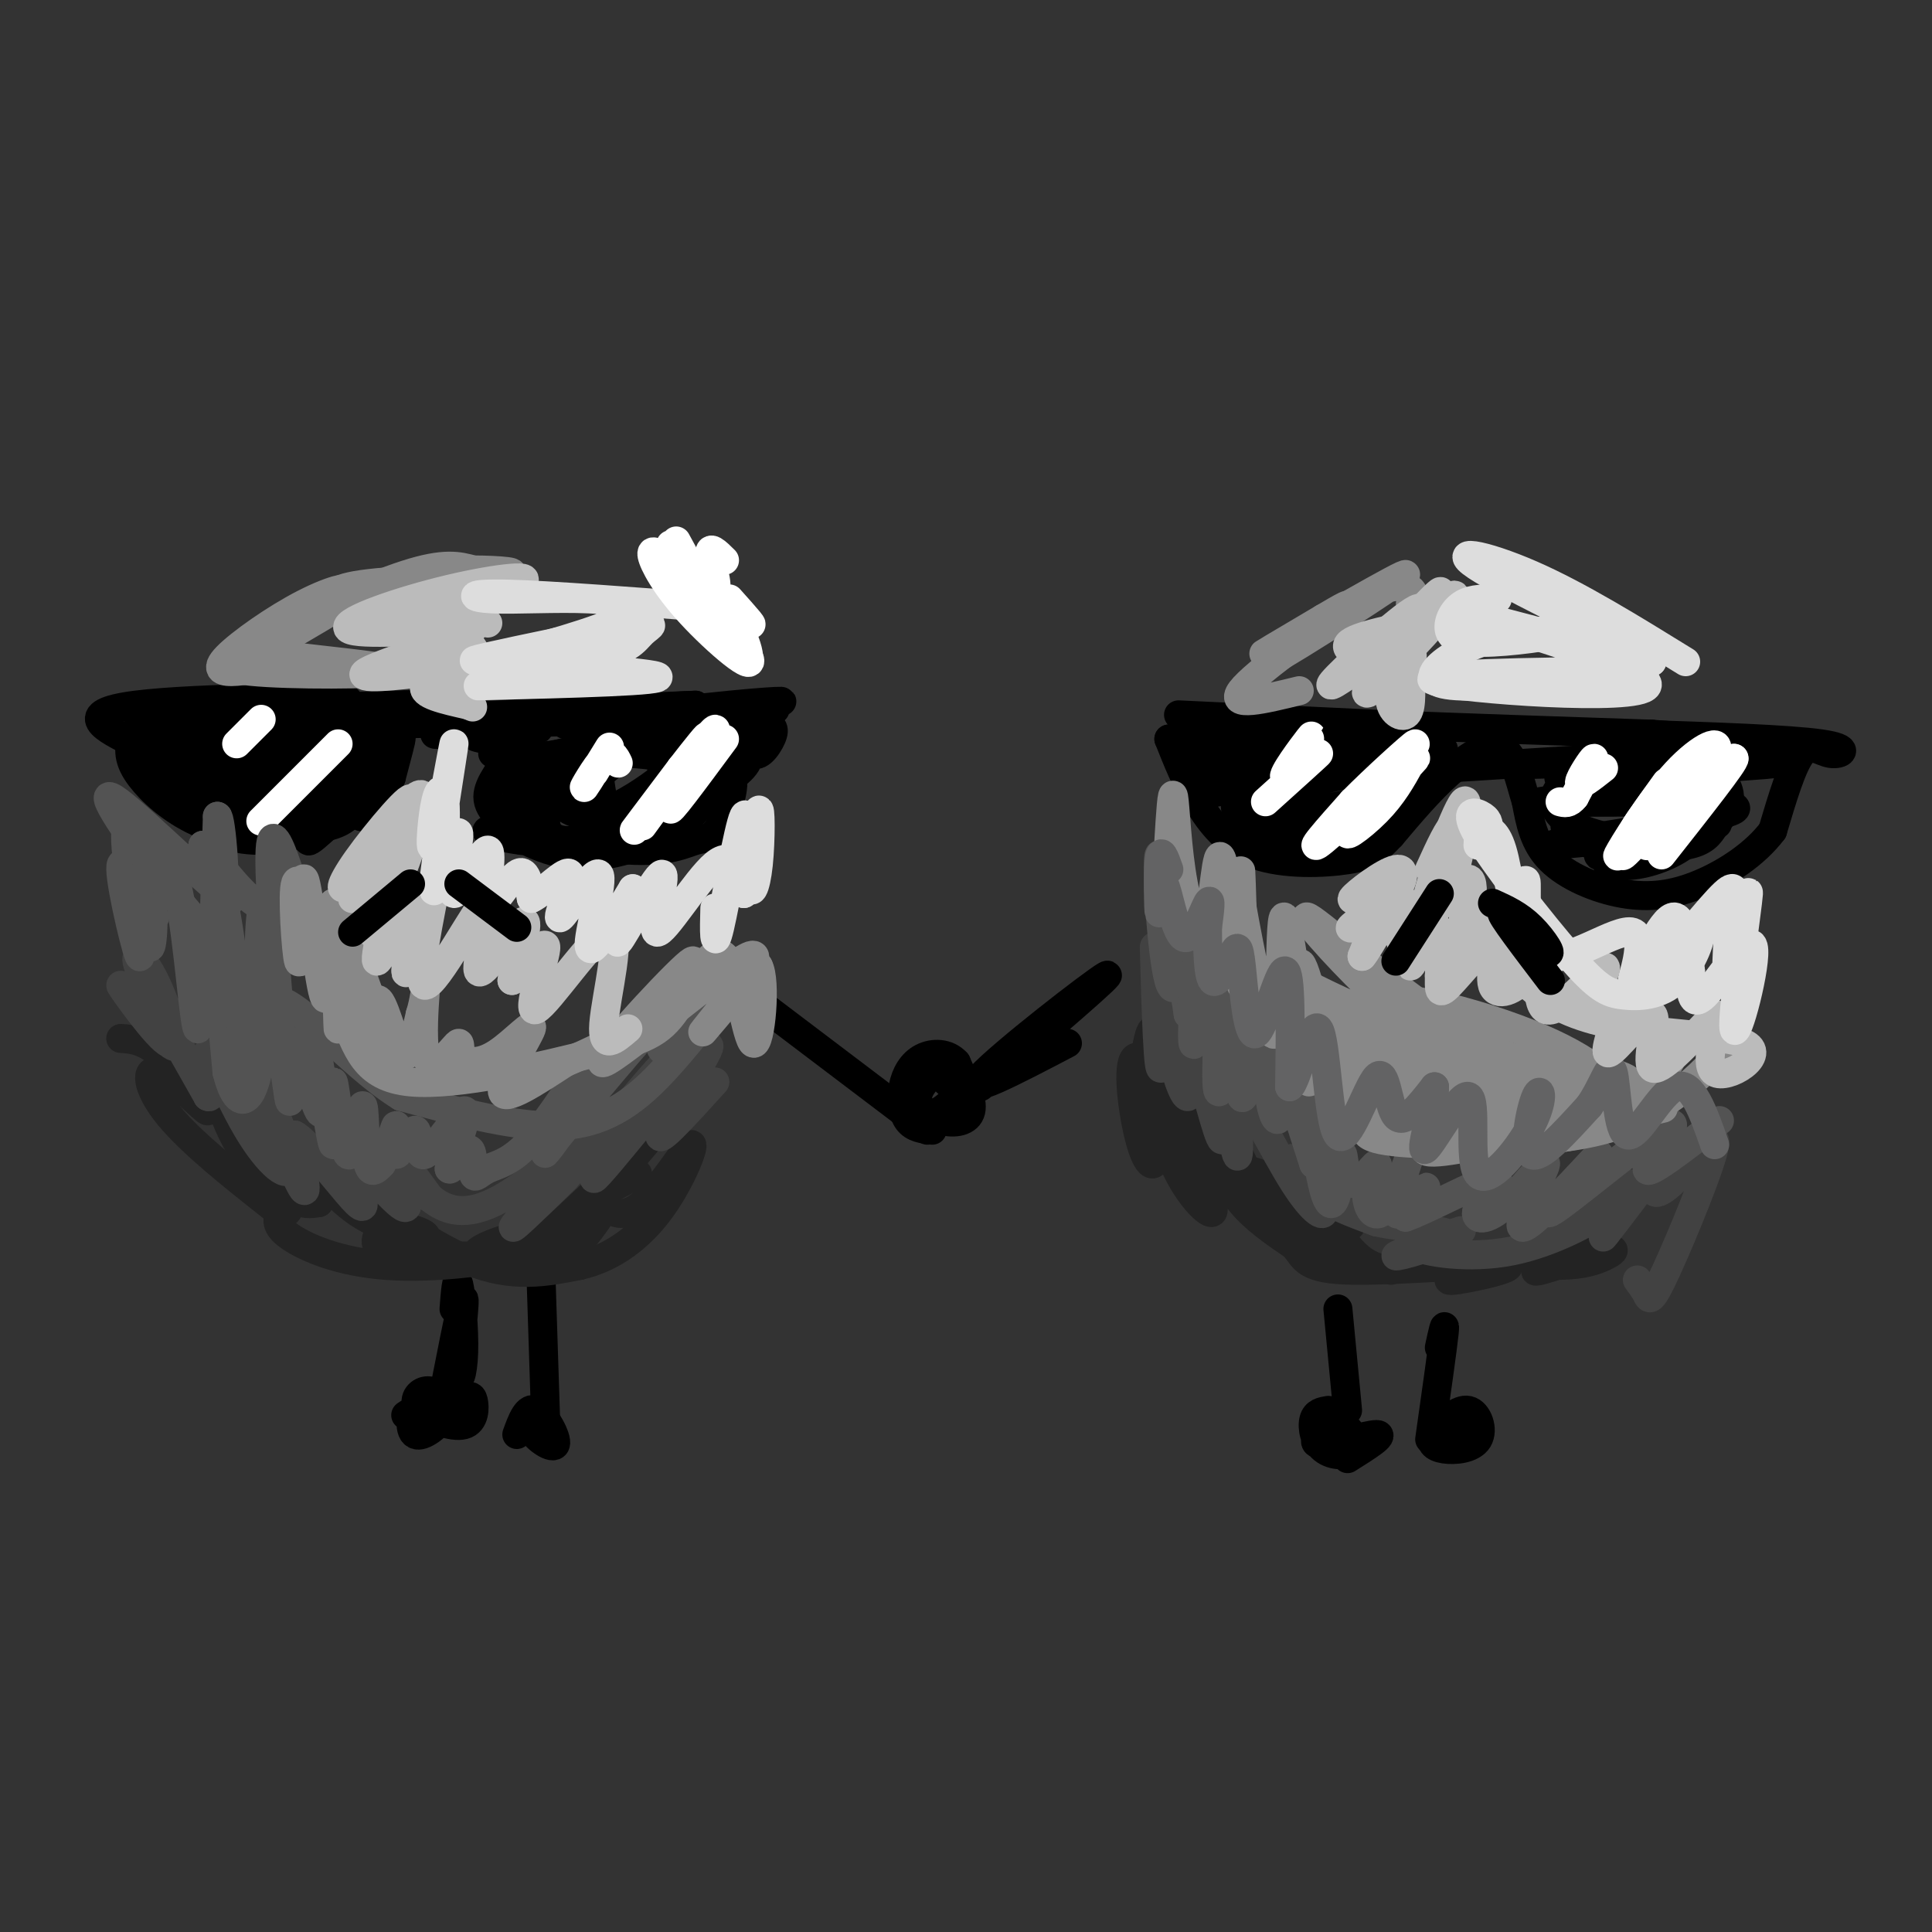 <svg viewBox='0 0 400 400' version='1.1' xmlns='http://www.w3.org/2000/svg' xmlns:xlink='http://www.w3.org/1999/xlink'><rect x="0" y="0" width="400" height="400" fill="#333333" stroke="none"/><g fill='none' stroke='#000000' stroke-width='6' stroke-linecap='round' stroke-linejoin='round'><path d='M244,148c0.000,0.000 42.000,2.000 42,2'/><path d='M286,150c16.333,0.667 36.167,1.333 56,2'/><path d='M342,152c14.000,1.000 21.000,2.500 28,4'/><path d='M339,152c15.690,0.524 31.381,1.048 38,2c6.619,0.952 4.167,2.333 2,2c-2.167,-0.333 -4.048,-2.381 -6,0c-1.952,2.381 -3.976,9.190 -6,16'/><path d='M367,172c-3.579,4.772 -9.526,8.702 -15,11c-5.474,2.298 -10.474,2.965 -16,2c-5.526,-0.965 -11.579,-3.561 -15,-7c-3.421,-3.439 -4.211,-7.719 -5,-12'/><path d='M316,166c-1.393,-4.488 -2.375,-9.708 -5,-11c-2.625,-1.292 -6.893,1.345 -11,5c-4.107,3.655 -8.054,8.327 -12,13'/><path d='M288,173c-2.915,3.070 -4.204,4.246 -9,5c-4.796,0.754 -13.099,1.088 -19,-1c-5.901,-2.088 -9.400,-6.596 -12,-11c-2.600,-4.404 -4.300,-8.702 -6,-13'/><path d='M242,153c15.143,-1.762 56.000,0.333 56,1c0.000,0.667 -40.857,-0.095 -51,0c-10.143,0.095 10.429,1.048 31,2'/><path d='M278,156c11.385,0.017 24.347,-0.941 20,-1c-4.347,-0.059 -26.002,0.783 -39,2c-12.998,1.217 -17.340,2.811 -6,2c11.340,-0.811 38.361,-4.026 37,-3c-1.361,1.026 -31.103,6.293 -40,8c-8.897,1.707 3.052,-0.147 15,-2'/><path d='M265,162c7.209,-1.068 17.732,-2.738 15,-2c-2.732,0.738 -18.718,3.885 -23,6c-4.282,2.115 3.140,3.199 13,2c9.860,-1.199 22.158,-4.682 21,-4c-1.158,0.682 -15.773,5.530 -21,8c-5.227,2.470 -1.065,2.563 4,1c5.065,-1.563 11.032,-4.781 17,-8'/><path d='M291,165c3.905,-2.200 5.168,-3.700 6,-6c0.832,-2.300 1.233,-5.398 -1,-5c-2.233,0.398 -7.101,4.293 -10,8c-2.899,3.707 -3.829,7.225 -4,10c-0.171,2.775 0.418,4.806 3,1c2.582,-3.806 7.157,-13.448 8,-14c0.843,-0.552 -2.045,7.985 -6,12c-3.955,4.015 -8.978,3.507 -14,3'/><path d='M273,174c-5.956,0.200 -13.844,-0.800 -16,-2c-2.156,-1.200 1.422,-2.600 5,-4'/><path d='M300,159c23.889,-1.489 47.778,-2.978 48,-3c0.222,-0.022 -23.222,1.422 -31,2c-7.778,0.578 0.111,0.289 8,0'/><path d='M325,158c14.353,-0.198 46.235,-0.694 43,0c-3.235,0.694 -41.589,2.578 -45,3c-3.411,0.422 28.120,-0.617 32,0c3.880,0.617 -19.891,2.891 -28,4c-8.109,1.109 -0.554,1.055 7,1'/><path d='M334,166c9.107,-0.433 28.374,-2.017 22,-2c-6.374,0.017 -38.389,1.633 -37,2c1.389,0.367 36.182,-0.517 40,1c3.818,1.517 -23.338,5.433 -33,7c-9.662,1.567 -1.831,0.783 6,0'/><path d='M332,174c7.052,-0.779 21.682,-2.727 20,-2c-1.682,0.727 -19.677,4.129 -21,5c-1.323,0.871 14.027,-0.789 16,-1c1.973,-0.211 -9.430,1.026 -13,2c-3.570,0.974 0.693,1.685 5,1c4.307,-0.685 8.659,-2.767 11,-5c2.341,-2.233 2.670,-4.616 3,-7'/><path d='M353,167c-2.626,-2.454 -10.692,-5.087 -17,-6c-6.308,-0.913 -10.858,-0.104 -13,2c-2.142,2.104 -1.876,5.503 3,8c4.876,2.497 14.363,4.091 21,3c6.637,-1.091 10.423,-4.868 11,-8c0.577,-3.132 -2.057,-5.621 -4,-7c-1.943,-1.379 -3.195,-1.649 -7,-2c-3.805,-0.351 -10.163,-0.785 -15,2c-4.837,2.785 -8.152,8.788 -8,12c0.152,3.212 3.772,3.634 9,4c5.228,0.366 12.065,0.676 16,0c3.935,-0.676 4.967,-2.338 6,-4'/><path d='M355,171c1.000,-0.667 0.500,-0.333 0,0'/><path d='M102,156c1.860,-0.298 3.719,-0.596 3,1c-0.719,1.596 -4.018,5.088 -4,8c0.018,2.912 3.351,5.246 6,7c2.649,1.754 4.614,2.930 9,3c4.386,0.070 11.193,-0.965 18,-2'/><path d='M134,173c4.915,-2.150 8.204,-6.525 9,-7c0.796,-0.475 -0.901,2.949 -3,5c-2.099,2.051 -4.600,2.729 -10,3c-5.400,0.271 -13.700,0.136 -22,0'/><path d='M108,174c-5.963,-0.729 -9.871,-2.552 -5,-2c4.871,0.552 18.521,3.479 27,4c8.479,0.521 11.788,-1.366 14,-2c2.212,-0.634 3.326,-0.017 5,-3c1.674,-2.983 3.907,-9.567 2,-11c-1.907,-1.433 -7.953,2.283 -14,6'/><path d='M137,166c-1.500,0.333 1.750,-1.833 5,-4'/><path d='M108,154c-6.012,-0.679 -12.024,-1.357 -9,-2c3.024,-0.643 15.083,-1.250 12,-1c-3.083,0.250 -21.310,1.357 -21,1c0.310,-0.357 19.155,-2.179 38,-4'/><path d='M128,148c7.167,-1.000 6.083,-1.500 5,-2'/><path d='M125,148c19.400,-0.778 38.800,-1.556 35,-1c-3.800,0.556 -30.800,2.444 -35,3c-4.200,0.556 14.400,-0.222 33,-1'/><path d='M158,149c-8.432,2.073 -46.013,7.755 -48,8c-1.987,0.245 31.619,-4.945 38,-6c6.381,-1.055 -14.464,2.027 -24,4c-9.536,1.973 -7.762,2.838 -8,5c-0.238,2.162 -2.487,5.620 0,5c2.487,-0.620 9.711,-5.320 12,-8c2.289,-2.680 -0.355,-3.340 -3,-4'/><path d='M125,153c-2.117,-0.200 -5.908,1.299 -8,4c-2.092,2.701 -2.483,6.602 -1,9c1.483,2.398 4.842,3.291 9,2c4.158,-1.291 9.116,-4.766 12,-7c2.884,-2.234 3.696,-3.226 1,-4c-2.696,-0.774 -8.898,-1.328 -13,-1c-4.102,0.328 -6.104,1.539 -8,4c-1.896,2.461 -3.685,6.170 -4,9c-0.315,2.830 0.844,4.779 4,5c3.156,0.221 8.309,-1.286 12,-3c3.691,-1.714 5.920,-3.633 7,-6c1.080,-2.367 1.011,-5.181 1,-7c-0.011,-1.819 0.035,-2.644 -4,-3c-4.035,-0.356 -12.153,-0.245 -17,1c-4.847,1.245 -6.424,3.622 -8,6'/><path d='M108,162c-1.554,2.781 -1.439,6.733 -1,9c0.439,2.267 1.203,2.847 4,4c2.797,1.153 7.626,2.877 14,2c6.374,-0.877 14.291,-4.356 18,-8c3.709,-3.644 3.208,-7.453 3,-10c-0.208,-2.547 -0.125,-3.834 -4,-5c-3.875,-1.166 -11.710,-2.213 -18,0c-6.290,2.213 -11.035,7.686 -13,11c-1.965,3.314 -1.149,4.470 0,6c1.149,1.530 2.630,3.435 6,4c3.370,0.565 8.629,-0.210 13,-2c4.371,-1.790 7.854,-4.595 9,-9c1.146,-4.405 -0.047,-10.410 -3,-12c-2.953,-1.590 -7.668,1.234 -10,3c-2.332,1.766 -2.282,2.476 -2,5c0.282,2.524 0.795,6.864 2,9c1.205,2.136 3.103,2.068 5,2'/><path d='M131,171c4.742,-1.391 14.097,-5.867 19,-9c4.903,-3.133 5.356,-4.921 5,-7c-0.356,-2.079 -1.519,-4.448 -3,-2c-1.481,2.448 -3.281,9.714 -3,9c0.281,-0.714 2.642,-9.408 4,-11c1.358,-1.592 1.712,3.918 3,5c1.288,1.082 3.511,-2.262 4,-4c0.489,-1.738 -0.755,-1.869 -2,-2'/><path d='M158,150c0.940,-1.232 4.291,-3.314 -6,-3c-10.291,0.314 -34.222,3.022 -35,3c-0.778,-0.022 21.598,-2.775 34,-4c12.402,-1.225 14.829,-0.921 4,0c-10.829,0.921 -34.915,2.461 -59,4'/><path d='M96,150c8.298,0.000 58.542,-2.000 54,-2c-4.542,0.000 -63.869,2.000 -74,2c-10.131,0.000 28.935,-2.000 68,-4'/><path d='M144,146c-2.000,0.000 -41.000,2.000 -80,4'/><path d='M64,150c-20.167,0.881 -30.583,1.083 -20,0c10.583,-1.083 42.167,-3.452 44,-4c1.833,-0.548 -26.083,0.726 -54,2'/><path d='M34,148c2.857,-0.333 37.000,-2.167 38,-3c1.000,-0.833 -31.143,-0.667 -44,1c-12.857,1.667 -6.429,4.833 0,8'/><path d='M28,154c1.256,3.782 4.394,9.237 12,12c7.606,2.763 19.678,2.833 27,2c7.322,-0.833 9.894,-2.571 12,-6c2.106,-3.429 3.744,-8.551 4,-9c0.256,-0.449 -0.872,3.776 -2,8'/><path d='M81,161c-2.463,4.204 -7.619,10.715 -6,7c1.619,-3.715 10.013,-17.654 8,-17c-2.013,0.654 -14.432,15.901 -18,21c-3.568,5.099 1.716,0.049 7,-5'/><path d='M72,167c0.091,0.168 -3.182,3.088 -8,5c-4.818,1.912 -11.181,2.815 -17,1c-5.819,-1.815 -11.092,-6.348 -13,-10c-1.908,-3.652 -0.449,-6.422 4,-7c4.449,-0.578 11.890,1.037 20,0c8.110,-1.037 16.889,-4.725 18,-5c1.111,-0.275 -5.444,2.862 -12,6'/><path d='M64,157c-7.555,3.891 -20.441,10.617 -17,9c3.441,-1.617 23.211,-11.578 25,-11c1.789,0.578 -14.403,11.694 -14,12c0.403,0.306 17.401,-10.198 20,-13c2.599,-2.802 -9.200,2.099 -21,7'/><path d='M57,161c-5.152,-0.814 -7.531,-6.349 -10,-8c-2.469,-1.651 -5.028,0.581 -6,4c-0.972,3.419 -0.358,8.024 1,8c1.358,-0.024 3.459,-4.677 2,-8c-1.459,-3.323 -6.479,-5.316 -9,-5c-2.521,0.316 -2.542,2.940 -2,6c0.542,3.060 1.646,6.555 4,8c2.354,1.445 5.958,0.842 6,-1c0.042,-1.842 -3.479,-4.921 -7,-8'/><path d='M36,157c-2.173,-2.171 -4.104,-3.598 -3,-2c1.104,1.598 5.244,6.222 8,8c2.756,1.778 4.126,0.709 2,-3c-2.126,-3.709 -7.750,-10.060 -9,-10c-1.250,0.060 1.875,6.530 5,13'/><path d='M39,163c2.450,3.296 6.074,5.035 8,5c1.926,-0.035 2.152,-1.844 -1,-7c-3.152,-5.156 -9.682,-13.661 -12,-14c-2.318,-0.339 -0.422,7.486 1,12c1.422,4.514 2.371,5.715 5,6c2.629,0.285 6.939,-0.346 9,-2c2.061,-1.654 1.875,-4.330 1,-6c-0.875,-1.670 -2.437,-2.335 -4,-3'/><path d='M46,154c-2.361,0.680 -6.263,3.880 -9,3c-2.737,-0.880 -4.308,-5.841 -6,-7c-1.692,-1.159 -3.503,1.485 -4,4c-0.497,2.515 0.320,4.901 3,8c2.680,3.099 7.221,6.911 13,9c5.779,2.089 12.794,2.454 18,0c5.206,-2.454 8.603,-7.727 12,-13'/><path d='M73,158c2.202,-4.571 1.708,-9.500 2,-7c0.292,2.500 1.369,12.429 -2,17c-3.369,4.571 -11.185,3.786 -19,3'/><path d='M159,209c0.000,0.000 33.000,25.000 33,25'/><path d='M196,224c-1.413,-1.631 -2.826,-3.263 -4,-4c-1.174,-0.737 -2.110,-0.580 -3,2c-0.890,2.580 -1.735,7.585 0,9c1.735,1.415 6.050,-0.758 8,-3c1.950,-2.242 1.534,-4.552 1,-6c-0.534,-1.448 -1.187,-2.034 -3,-1c-1.813,1.034 -4.785,3.690 -5,6c-0.215,2.310 2.327,4.276 5,5c2.673,0.724 5.478,0.207 6,-2c0.522,-2.207 -1.239,-6.103 -3,-10'/><path d='M198,220c-1.807,-2.032 -4.825,-2.112 -7,-1c-2.175,1.112 -3.509,3.415 -4,6c-0.491,2.585 -0.140,5.453 1,7c1.140,1.547 3.070,1.774 5,2'/><path d='M203,225c14.267,-12.200 28.533,-24.400 26,-23c-2.533,1.400 -21.867,16.400 -26,21c-4.133,4.600 6.933,-1.200 18,-7'/><path d='M277,271c0.000,0.000 2.000,21.000 2,21'/><path d='M275,292c-1.304,0.217 -2.608,0.434 -3,2c-0.392,1.566 0.130,4.482 2,6c1.870,1.518 5.090,1.639 6,0c0.910,-1.639 -0.488,-5.037 -3,-5c-2.512,0.037 -6.138,3.510 -4,4c2.138,0.490 10.039,-2.003 12,-2c1.961,0.003 -2.020,2.501 -6,5'/><path d='M298,279c0.667,-3.083 1.333,-6.167 1,-3c-0.333,3.167 -1.667,12.583 -3,22'/><path d='M304,296c0.260,-1.629 0.519,-3.257 -1,-3c-1.519,0.257 -4.818,2.400 -6,4c-1.182,1.600 -0.248,2.657 2,3c2.248,0.343 5.810,-0.030 7,-2c1.190,-1.970 0.010,-5.538 -2,-6c-2.010,-0.462 -4.849,2.183 -6,4c-1.151,1.817 -0.615,2.805 1,3c1.615,0.195 4.307,-0.402 7,-1'/><path d='M112,264c0.000,0.000 1.000,31.000 1,31'/><path d='M112,291c-1.506,1.536 -3.012,3.071 -2,5c1.012,1.929 4.542,4.250 5,3c0.458,-1.250 -2.155,-6.071 -4,-7c-1.845,-0.929 -2.923,2.036 -4,5'/><path d='M94,271c0.263,-3.458 0.526,-6.915 1,-5c0.474,1.915 1.158,9.204 1,14c-0.158,4.796 -1.158,7.099 -1,3c0.158,-4.099 1.474,-14.600 1,-14c-0.474,0.600 -2.737,12.300 -5,24'/><path d='M93,290c-1.745,-1.168 -3.491,-2.336 -5,-2c-1.509,0.336 -2.782,2.177 -1,4c1.782,1.823 6.619,3.628 9,3c2.381,-0.628 2.308,-3.690 2,-5c-0.308,-1.310 -0.849,-0.868 -3,-1c-2.151,-0.132 -5.911,-0.836 -8,1c-2.089,1.836 -2.509,6.214 -1,7c1.509,0.786 4.945,-2.019 6,-4c1.055,-1.981 -0.270,-3.137 -2,-3c-1.730,0.137 -3.865,1.569 -6,3'/></g>
<g fill='none' stroke='#232323' stroke-width='6' stroke-linecap='round' stroke-linejoin='round'><path d='M45,224c2.350,6.337 4.699,12.674 7,17c2.301,4.326 4.553,6.642 3,3c-1.553,-3.642 -6.913,-13.242 -6,-13c0.913,0.242 8.098,10.324 8,10c-0.098,-0.324 -7.480,-11.056 -10,-13c-2.520,-1.944 -0.178,4.900 3,10c3.178,5.100 7.194,8.457 10,10c2.806,1.543 4.403,1.271 6,1'/><path d='M66,249c0.121,-2.169 -2.576,-8.090 -2,-8c0.576,0.090 4.425,6.193 10,10c5.575,3.807 12.876,5.319 14,5c1.124,-0.319 -3.928,-2.471 -7,-2c-3.072,0.471 -4.163,3.563 -2,5c2.163,1.437 7.582,1.218 13,1'/><path d='M92,260c5.196,0.150 11.685,0.025 15,-1c3.315,-1.025 3.457,-2.951 1,-3c-2.457,-0.049 -7.513,1.778 -9,3c-1.487,1.222 0.594,1.837 3,2c2.406,0.163 5.136,-0.128 11,-5c5.864,-4.872 14.860,-14.327 15,-13c0.140,1.327 -8.578,13.434 -10,16c-1.422,2.566 4.451,-4.410 6,-7c1.549,-2.590 -1.225,-0.795 -4,1'/><path d='M120,253c-1.378,1.252 -2.823,3.882 -10,6c-7.177,2.118 -20.086,3.724 -30,3c-9.914,-0.724 -16.833,-3.778 -20,-6c-3.167,-2.222 -2.584,-3.611 -2,-5'/><path d='M251,227c5.700,12.502 11.400,25.005 11,24c-0.400,-1.005 -6.899,-15.517 -10,-21c-3.101,-5.483 -2.802,-1.936 -2,2c0.802,3.936 2.107,8.263 7,13c4.893,4.737 13.374,9.884 17,12c3.626,2.116 2.397,1.199 3,0c0.603,-1.199 3.038,-2.682 -1,-6c-4.038,-3.318 -14.549,-8.470 -19,-9c-4.451,-0.530 -2.843,3.563 0,7c2.843,3.437 6.922,6.219 11,9'/><path d='M268,258c2.187,2.665 2.153,4.828 12,5c9.847,0.172 29.574,-1.646 32,-1c2.426,0.646 -12.450,3.756 -12,3c0.450,-0.756 16.225,-5.378 32,-10'/><path d='M332,255c0.931,0.536 -12.740,6.876 -14,8c-1.260,1.124 9.892,-2.967 14,-4c4.108,-1.033 1.174,0.990 -2,2c-3.174,1.010 -6.587,1.005 -10,1'/><path d='M247,241c-0.252,-2.950 -0.503,-5.900 -3,-11c-2.497,-5.100 -7.238,-12.350 -9,-11c-1.762,1.350 -0.544,11.300 1,17c1.544,5.700 3.416,7.150 4,1c0.584,-6.150 -0.119,-19.900 -1,-23c-0.881,-3.100 -1.941,4.450 -3,12'/><path d='M236,226c0.354,3.593 2.738,6.575 4,4c1.262,-2.575 1.403,-10.706 1,-10c-0.403,0.706 -1.348,10.250 1,18c2.348,7.750 7.991,13.707 9,13c1.009,-0.707 -2.616,-8.076 2,-8c4.616,0.076 17.474,7.597 23,10c5.526,2.403 3.722,-0.314 2,-2c-1.722,-1.686 -3.361,-2.343 -5,-3'/><path d='M273,248c0.422,1.800 3.978,7.800 7,11c3.022,3.200 5.511,3.600 8,4'/><path d='M25,215c2.503,0.164 5.007,0.327 9,4c3.993,3.673 9.476,10.855 9,11c-0.476,0.145 -6.911,-6.747 -10,-8c-3.089,-1.253 -2.833,3.134 2,9c4.833,5.866 14.243,13.210 19,17c4.757,3.790 4.863,4.026 6,2c1.137,-2.026 3.306,-6.315 10,-4c6.694,2.315 17.913,11.233 27,15c9.087,3.767 16.044,2.384 23,1'/><path d='M120,262c6.906,-1.558 12.671,-5.953 17,-12c4.329,-6.047 7.224,-13.745 6,-13c-1.224,0.745 -6.565,9.932 -11,13c-4.435,3.068 -7.963,0.018 -6,-5c1.963,-5.018 9.418,-12.005 11,-13c1.582,-0.995 -2.709,4.003 -7,9'/><path d='M130,241c-2.244,2.644 -4.356,4.756 -4,5c0.356,0.244 3.178,-1.378 6,-3'/></g>
<g fill='none' stroke='#424242' stroke-width='6' stroke-linecap='round' stroke-linejoin='round'><path d='M242,204c-0.708,10.364 -1.416,20.727 -2,16c-0.584,-4.727 -1.043,-24.545 -1,-24c0.043,0.545 0.589,21.455 1,24c0.411,2.545 0.689,-13.273 1,-17c0.311,-3.727 0.656,4.636 1,13'/><path d='M242,216c1.024,5.183 3.084,11.641 4,11c0.916,-0.641 0.687,-8.382 2,-6c1.313,2.382 4.166,14.886 5,15c0.834,0.114 -0.352,-12.162 0,-12c0.352,0.162 2.244,12.760 3,15c0.756,2.240 0.378,-5.880 0,-14'/><path d='M256,225c2.256,1.879 7.894,13.575 12,20c4.106,6.425 6.678,7.578 6,5c-0.678,-2.578 -4.606,-8.886 -6,-10c-1.394,-1.114 -0.256,2.968 3,6c3.256,3.032 8.628,5.016 14,7'/><path d='M285,253c6.466,1.431 15.630,1.507 15,3c-0.630,1.493 -11.054,4.402 -11,4c0.054,-0.402 10.587,-4.115 13,-5c2.413,-0.885 -3.293,1.057 -9,3'/><path d='M293,258c1.882,1.223 11.087,2.782 20,1c8.913,-1.782 17.535,-6.903 17,-7c-0.535,-0.097 -10.226,4.830 -9,3c1.226,-1.830 13.368,-10.416 16,-10c2.632,0.416 -4.248,9.833 -5,11c-0.752,1.167 4.624,-5.917 10,-13'/><path d='M342,243c1.804,-1.241 1.314,2.156 3,1c1.686,-1.156 5.549,-6.865 5,-7c-0.549,-0.135 -5.508,5.304 -7,8c-1.492,2.696 0.484,2.651 4,-1c3.516,-3.651 8.571,-10.906 8,-7c-0.571,3.906 -6.769,18.975 -10,26c-3.231,7.025 -3.495,6.007 -4,5c-0.505,-1.007 -1.253,-2.004 -2,-3'/><path d='M35,209c1.448,4.772 2.896,9.544 0,7c-2.896,-2.544 -10.135,-12.403 -10,-12c0.135,0.403 7.644,11.067 10,12c2.356,0.933 -0.443,-7.864 -3,-13c-2.557,-5.136 -4.874,-6.610 -3,-2c1.874,4.610 7.937,15.305 14,26'/><path d='M43,227c1.791,1.140 -0.733,-9.009 0,-9c0.733,0.009 4.721,10.176 9,17c4.279,6.824 8.848,10.303 8,5c-0.848,-5.303 -7.113,-19.389 -7,-18c0.113,1.389 6.604,18.254 9,23c2.396,4.746 0.698,-2.627 -1,-10'/><path d='M61,235c2.112,0.965 7.891,8.376 11,12c3.109,3.624 3.549,3.460 3,1c-0.549,-2.460 -2.085,-7.216 0,-6c2.085,1.216 7.792,8.404 9,8c1.208,-0.404 -2.083,-8.401 -2,-10c0.083,-1.599 3.542,3.201 7,8'/><path d='M89,248c3.041,2.418 7.145,4.463 15,0c7.855,-4.463 19.461,-15.432 19,-14c-0.461,1.432 -12.989,15.266 -16,19c-3.011,3.734 3.494,-2.633 10,-9'/><path d='M117,244c7.922,-9.091 22.728,-27.320 22,-25c-0.728,2.320 -16.989,25.189 -16,25c0.989,-0.189 19.228,-23.435 23,-27c3.772,-3.565 -6.922,12.553 -9,17c-2.078,4.447 4.461,-2.776 11,-10'/></g>
<g fill='none' stroke='#FFFFFF' stroke-width='6' stroke-linecap='round' stroke-linejoin='round'><path d='M345,162c-4.167,5.821 -8.333,11.643 -6,9c2.333,-2.643 11.167,-13.750 10,-12c-1.167,1.750 -12.333,16.357 -13,18c-0.667,1.643 9.167,-9.679 19,-21'/><path d='M355,156c1.939,-3.495 -2.712,-1.732 -8,4c-5.288,5.732 -11.213,15.434 -12,17c-0.787,1.566 3.562,-5.003 9,-11c5.438,-5.997 11.964,-11.422 10,-8c-1.964,3.422 -12.418,15.692 -13,17c-0.582,1.308 8.709,-8.346 18,-18'/><path d='M359,157c0.500,0.333 -7.250,10.167 -15,20'/><path d='M332,159c-2.533,2.000 -5.067,4.000 -5,3c0.067,-1.000 2.733,-5.000 3,-5c0.267,0.000 -1.867,4.000 -4,8'/><path d='M326,165c-1.167,1.500 -2.083,1.250 -3,1'/><path d='M292,158c-1.837,3.314 -3.675,6.628 -7,10c-3.325,3.372 -8.139,6.801 -5,3c3.139,-3.801 14.230,-14.831 13,-14c-1.230,0.831 -14.780,13.523 -19,17c-4.220,3.477 0.890,-2.262 6,-8'/><path d='M280,166c4.444,-4.533 12.556,-11.867 13,-12c0.444,-0.133 -6.778,6.933 -14,14'/><path d='M269,156c1.685,-2.381 3.369,-4.762 2,-3c-1.369,1.762 -5.792,7.667 -5,8c0.792,0.333 6.798,-4.905 7,-5c0.202,-0.095 -5.399,4.952 -11,10'/><path d='M150,153c-6.196,8.393 -12.393,16.786 -11,14c1.393,-2.786 10.375,-16.750 9,-16c-1.375,0.750 -13.107,16.214 -16,20c-2.893,3.786 3.054,-4.107 9,-12'/><path d='M141,159c3.089,-4.000 6.311,-8.000 5,-6c-1.311,2.000 -7.156,10.000 -13,18'/><path d='M128,158c-0.649,-1.369 -1.298,-2.738 -3,-1c-1.702,1.738 -4.458,6.583 -4,6c0.458,-0.583 4.131,-6.595 5,-8c0.869,-1.405 -1.065,1.798 -3,5'/><path d='M70,154c0.000,0.000 -16.000,16.000 -16,16'/><path d='M52,151c1.250,-1.250 2.500,-2.500 2,-2c-0.500,0.500 -2.750,2.750 -5,5'/></g>
<g fill='none' stroke='#535353' stroke-width='6' stroke-linecap='round' stroke-linejoin='round'><path d='M247,190c-1.756,9.111 -3.511,18.222 -5,13c-1.489,-5.222 -2.711,-24.778 -2,-26c0.711,-1.222 3.356,15.889 6,33'/><path d='M246,210c1.815,-1.650 3.351,-22.274 3,-21c-0.351,1.274 -2.589,24.444 -2,27c0.589,2.556 4.005,-15.504 5,-15c0.995,0.504 -0.430,19.573 0,24c0.430,4.427 2.715,-5.786 5,-16'/><path d='M257,209c0.553,2.287 -0.565,16.004 0,18c0.565,1.996 2.812,-7.730 4,-9c1.188,-1.270 1.319,5.917 2,10c0.681,4.083 1.914,5.061 2,2c0.086,-3.061 -0.975,-10.160 0,-9c0.975,1.160 3.988,10.580 7,20'/><path d='M272,241c0.719,-0.904 -0.982,-13.163 -1,-13c-0.018,0.163 1.647,12.748 3,18c1.353,5.252 2.393,3.170 3,0c0.607,-3.170 0.781,-7.427 1,-7c0.219,0.427 0.482,5.538 2,6c1.518,0.462 4.291,-3.725 5,-4c0.709,-0.275 -0.645,3.363 -2,7'/><path d='M283,248c0.215,2.425 1.754,4.987 4,2c2.246,-2.987 5.200,-11.522 5,-11c-0.200,0.522 -3.554,10.102 -3,12c0.554,1.898 5.015,-3.886 6,-5c0.985,-1.114 -1.508,2.443 -4,6'/><path d='M291,252c3.673,-1.190 14.855,-7.166 18,-8c3.145,-0.834 -1.749,3.476 -3,6c-1.251,2.524 1.139,3.264 5,0c3.861,-3.264 9.193,-10.533 9,-9c-0.193,1.533 -5.912,11.866 -5,13c0.912,1.134 8.456,-6.933 16,-15'/><path d='M331,239c-1.356,1.663 -12.745,13.322 -10,12c2.745,-1.322 19.624,-15.625 24,-18c4.376,-2.375 -3.750,7.179 -4,9c-0.250,1.821 7.375,-4.089 15,-10'/><path d='M32,190c-3.543,-7.069 -7.086,-14.138 -7,-10c0.086,4.138 3.802,19.482 4,18c0.198,-1.482 -3.122,-19.789 -3,-25c0.122,-5.211 3.687,2.674 5,10c1.313,7.326 0.375,14.093 0,13c-0.375,-1.093 -0.188,-10.047 0,-19'/><path d='M31,177c-0.304,-3.706 -1.065,-3.471 0,-3c1.065,0.471 3.956,1.178 6,11c2.044,9.822 3.243,28.760 4,28c0.757,-0.760 1.074,-21.217 2,-23c0.926,-1.783 2.463,15.109 4,32'/><path d='M47,222c1.609,6.472 3.631,6.652 5,4c1.369,-2.652 2.084,-8.136 3,-11c0.916,-2.864 2.033,-3.107 3,1c0.967,4.107 1.785,12.565 2,12c0.215,-0.565 -0.173,-10.152 1,-10c1.173,0.152 3.907,10.043 5,12c1.093,1.957 0.547,-4.022 0,-10'/><path d='M66,220c0.716,3.392 2.505,16.873 3,17c0.495,0.127 -0.304,-13.098 0,-13c0.304,0.098 1.710,13.521 3,15c1.290,1.479 2.463,-8.986 3,-10c0.537,-1.014 0.439,7.425 1,11c0.561,3.575 1.780,2.288 3,1'/><path d='M79,241c1.210,-2.138 2.734,-7.981 3,-8c0.266,-0.019 -0.727,5.788 0,6c0.727,0.212 3.174,-5.170 4,-5c0.826,0.170 0.030,5.892 2,5c1.970,-0.892 6.706,-8.398 8,-9c1.294,-0.602 -0.853,5.699 -3,12'/><path d='M93,242c0.404,0.637 2.915,-3.771 4,-4c1.085,-0.229 0.744,3.720 1,5c0.256,1.280 1.110,-0.111 3,-1c1.890,-0.889 4.817,-1.278 9,-6c4.183,-4.722 9.624,-13.778 11,-15c1.376,-1.222 -1.312,5.389 -4,12'/><path d='M117,233c-2.494,4.258 -6.728,8.903 -2,3c4.728,-5.903 18.419,-22.354 23,-27c4.581,-4.646 0.051,2.512 -1,6c-1.051,3.488 1.376,3.305 5,0c3.624,-3.305 8.446,-9.731 8,-9c-0.446,0.731 -6.158,8.620 -12,15c-5.842,6.380 -11.812,11.251 -21,12c-9.188,0.749 -21.594,-2.626 -34,-6'/><path d='M83,227c-11.144,-6.891 -22.003,-21.117 -27,-20c-4.997,1.117 -4.133,17.578 -5,13c-0.867,-4.578 -3.464,-30.194 -5,-34c-1.536,-3.806 -2.010,14.198 -2,15c0.010,0.802 0.505,-15.599 1,-32'/><path d='M45,169c0.752,-0.232 2.132,15.186 1,21c-1.132,5.814 -4.778,2.022 -11,-6c-6.222,-8.022 -15.021,-20.275 -12,-19c3.021,1.275 17.863,16.079 23,20c5.137,3.921 0.568,-3.039 -4,-10'/><path d='M42,175c1.467,1.285 7.133,9.496 11,12c3.867,2.504 5.933,-0.700 7,-2c1.067,-1.300 1.133,-0.696 0,-4c-1.133,-3.304 -3.467,-10.515 -4,-6c-0.533,4.515 0.733,20.758 2,37'/><path d='M58,212c-0.214,-1.250 -1.750,-22.875 -3,-25c-1.250,-2.125 -2.214,15.250 0,23c2.214,7.750 7.607,5.875 13,4'/></g>
<g fill='none' stroke='#888888' stroke-width='6' stroke-linecap='round' stroke-linejoin='round'><path d='M65,189c-1.802,-4.549 -3.604,-9.097 -4,-5c-0.396,4.097 0.616,16.841 1,15c0.384,-1.841 0.142,-18.265 1,-17c0.858,1.265 2.817,20.219 4,24c1.183,3.781 1.592,-7.609 2,-19'/><path d='M69,187c0.532,4.360 0.862,24.760 1,26c0.138,1.240 0.084,-16.682 1,-17c0.916,-0.318 2.802,16.966 4,20c1.198,3.034 1.707,-8.183 3,-9c1.293,-0.817 3.369,8.767 5,11c1.631,2.233 2.815,-2.883 4,-8'/><path d='M87,210c0.897,-2.839 1.140,-5.938 1,-4c-0.140,1.938 -0.661,8.913 0,12c0.661,3.087 2.506,2.287 4,1c1.494,-1.287 2.638,-3.059 3,-3c0.362,0.059 -0.058,1.950 1,3c1.058,1.050 3.593,1.261 7,-1c3.407,-2.261 7.687,-6.993 7,-5c-0.687,1.993 -6.339,10.712 -6,13c0.339,2.288 6.670,-1.856 13,-6'/><path d='M117,220c4.956,-2.145 10.847,-4.508 17,-10c6.153,-5.492 12.569,-14.112 8,-10c-4.569,4.112 -20.121,20.958 -17,20c3.121,-0.958 24.917,-19.719 30,-22c5.083,-2.281 -6.548,11.920 -9,15c-2.452,3.080 4.274,-4.960 11,-13'/><path d='M157,200c1.710,2.855 0.485,16.492 -1,16c-1.485,-0.492 -3.231,-15.112 -6,-18c-2.769,-2.888 -6.563,5.957 -10,11c-3.437,5.043 -6.518,6.285 -17,9c-10.482,2.715 -28.366,6.903 -38,6c-9.634,-0.903 -11.017,-6.897 -14,-14c-2.983,-7.103 -7.567,-15.315 -9,-18c-1.433,-2.685 0.283,0.158 2,3'/><path d='M64,195c4.267,7.311 13.933,24.089 16,25c2.067,0.911 -3.467,-14.044 -9,-29'/><path d='M61,131c6.803,-3.988 13.606,-7.977 9,-6c-4.606,1.977 -20.621,9.918 -21,10c-0.379,0.082 14.879,-7.696 20,-11c5.121,-3.304 0.105,-2.133 -6,1c-6.105,3.133 -13.297,8.228 -16,11c-2.703,2.772 -0.915,3.221 2,3c2.915,-0.221 6.958,-1.110 11,-2'/><path d='M60,137c0.149,-0.707 -4.978,-1.475 -9,-1c-4.022,0.475 -6.939,2.192 1,3c7.939,0.808 26.735,0.705 29,0c2.265,-0.705 -12.001,-2.014 -20,-3c-7.999,-0.986 -9.730,-1.650 -4,-5c5.730,-3.350 18.923,-9.386 27,-12c8.077,-2.614 11.039,-1.807 14,-1'/><path d='M98,118c5.196,0.005 11.187,0.517 6,1c-5.187,0.483 -21.550,0.938 -29,2c-7.450,1.062 -5.986,2.732 -5,4c0.986,1.268 1.493,2.134 2,3'/><path d='M292,125c0.554,-1.063 1.108,-2.126 0,-3c-1.108,-0.874 -3.877,-1.560 -12,3c-8.123,4.560 -21.600,14.367 -17,12c4.600,-2.367 27.277,-16.906 28,-18c0.723,-1.094 -20.508,11.259 -27,15c-6.492,3.741 1.754,-1.129 10,-6'/><path d='M274,128c3.560,-2.107 7.458,-4.375 3,-1c-4.458,3.375 -17.274,12.393 -20,16c-2.726,3.607 4.637,1.804 12,0'/><path d='M242,174c0.332,-5.425 0.664,-10.850 1,-9c0.336,1.850 0.675,10.974 2,18c1.325,7.026 3.637,11.955 5,8c1.363,-3.955 1.778,-16.792 3,-13c1.222,3.792 3.252,24.213 4,26c0.748,1.787 0.214,-15.061 0,-21c-0.214,-5.939 -0.107,-0.970 0,4'/><path d='M257,187c1.561,8.869 5.462,29.042 7,27c1.538,-2.042 0.711,-26.300 2,-24c1.289,2.300 4.693,31.158 5,34c0.307,2.842 -2.484,-20.331 -2,-24c0.484,-3.669 4.242,12.165 8,28'/><path d='M277,228c1.512,4.909 1.293,3.180 2,2c0.707,-1.180 2.341,-1.813 1,-8c-1.341,-6.187 -5.659,-17.928 -6,-16c-0.341,1.928 3.293,17.525 6,24c2.707,6.475 4.488,3.829 5,-2c0.512,-5.829 -0.244,-14.841 -1,-15c-0.756,-0.159 -1.511,8.534 -1,14c0.511,5.466 2.289,7.705 4,6c1.711,-1.705 3.356,-7.352 5,-13'/><path d='M292,220c0.070,1.761 -2.255,12.665 -1,14c1.255,1.335 6.090,-6.899 7,-7c0.910,-0.101 -2.107,7.932 0,9c2.107,1.068 9.336,-4.828 8,-5c-1.336,-0.172 -11.239,5.379 -11,7c0.239,1.621 10.619,-0.690 21,-3'/><path d='M316,235c10.101,-2.666 24.854,-7.832 19,-8c-5.854,-0.168 -32.313,4.660 -38,7c-5.687,2.340 9.399,2.190 21,0c11.601,-2.190 19.718,-6.422 24,-10c4.282,-3.578 4.730,-6.502 4,-5c-0.730,1.502 -2.637,7.429 -7,11c-4.363,3.571 -11.181,4.785 -18,6'/><path d='M321,236c-8.990,0.809 -22.466,-0.170 -20,0c2.466,0.170 20.872,1.488 34,-3c13.128,-4.488 20.976,-14.783 22,-16c1.024,-1.217 -4.777,6.643 -11,10c-6.223,3.357 -12.868,2.212 -20,1c-7.132,-1.212 -14.752,-2.489 -25,-7c-10.248,-4.511 -23.124,-12.255 -36,-20'/><path d='M265,201c-0.408,-0.268 16.571,9.062 32,14c15.429,4.938 29.307,5.483 36,7c6.693,1.517 6.200,4.006 -1,3c-7.200,-1.006 -21.109,-5.507 -30,-9c-8.891,-3.493 -12.765,-5.977 -19,-12c-6.235,-6.023 -14.833,-15.583 -12,-14c2.833,1.583 17.095,14.309 29,22c11.905,7.691 21.452,10.345 31,13'/><path d='M331,225c5.214,1.487 2.749,-1.295 -1,-4c-3.749,-2.705 -8.783,-5.334 -16,-8c-7.217,-2.666 -16.619,-5.368 -23,-6c-6.381,-0.632 -9.742,0.805 -9,4c0.742,3.195 5.587,8.148 12,12c6.413,3.852 14.392,6.604 21,8c6.608,1.396 11.843,1.435 17,1c5.157,-0.435 10.234,-1.345 5,-3c-5.234,-1.655 -20.781,-4.054 -31,-4c-10.219,0.054 -15.110,2.561 -19,5c-3.890,2.439 -6.778,4.811 -1,6c5.778,1.189 20.222,1.197 31,0c10.778,-1.197 17.889,-3.598 25,-6'/><path d='M342,230c4.167,-1.000 2.083,-0.500 0,0'/></g>
<g fill='none' stroke='#636364' stroke-width='6' stroke-linecap='round' stroke-linejoin='round'><path d='M242,180c-0.837,-2.379 -1.674,-4.759 -2,-2c-0.326,2.759 -0.143,10.656 0,11c0.143,0.344 0.244,-6.867 1,-6c0.756,0.867 2.165,9.810 4,11c1.835,1.190 4.096,-5.374 5,-7c0.904,-1.626 0.452,1.687 0,5'/><path d='M250,192c0.010,3.520 0.034,9.819 1,11c0.966,1.181 2.872,-2.755 4,-5c1.128,-2.245 1.478,-2.798 2,2c0.522,4.798 1.218,14.945 3,14c1.782,-0.945 4.652,-12.984 6,-13c1.348,-0.016 1.174,11.992 1,24'/><path d='M267,225c1.391,-0.574 4.367,-14.010 6,-12c1.633,2.010 1.922,19.467 4,22c2.078,2.533 5.944,-9.856 8,-12c2.056,-2.144 2.302,5.959 4,8c1.698,2.041 4.849,-1.979 8,-6'/><path d='M297,225c0.225,2.976 -3.212,13.417 -2,13c1.212,-0.417 7.072,-11.692 9,-11c1.928,0.692 -0.077,13.351 2,16c2.077,2.649 8.237,-4.713 11,-10c2.763,-5.287 2.128,-8.500 1,-6c-1.128,2.500 -2.751,10.714 -1,12c1.751,1.286 6.875,-4.357 12,-10'/><path d='M329,229c2.941,-4.118 4.293,-9.413 5,-7c0.707,2.413 0.767,12.534 3,13c2.233,0.466 6.638,-8.724 10,-10c3.362,-1.276 5.681,5.362 8,12'/></g>
<g fill='none' stroke='#BBBBBB' stroke-width='6' stroke-linecap='round' stroke-linejoin='round'><path d='M282,190c-1.636,1.289 -3.272,2.578 -2,2c1.272,-0.578 5.451,-3.022 8,-6c2.549,-2.978 3.467,-6.489 1,-6c-2.467,0.489 -8.318,4.978 -9,6c-0.682,1.022 3.805,-1.422 5,0c1.195,1.422 -0.903,6.711 -3,12'/><path d='M282,198c1.427,-1.523 6.495,-11.332 8,-12c1.505,-0.668 -0.553,7.804 0,9c0.553,1.196 3.715,-4.886 4,-4c0.285,0.886 -2.308,8.738 -2,9c0.308,0.262 3.517,-7.068 5,-8c1.483,-0.932 1.242,4.534 1,10'/><path d='M298,202c0.035,2.690 -0.377,4.413 2,2c2.377,-2.413 7.544,-8.964 9,-9c1.456,-0.036 -0.799,6.441 0,9c0.799,2.559 4.650,1.200 7,-2c2.350,-3.200 3.197,-8.239 3,-6c-0.197,2.239 -1.438,11.757 1,13c2.438,1.243 8.554,-5.788 11,-8c2.446,-2.212 1.223,0.394 0,3'/><path d='M331,204c-0.605,2.157 -2.116,6.049 -1,6c1.116,-0.049 4.860,-4.041 5,-2c0.140,2.041 -3.323,10.114 -2,10c1.323,-0.114 7.433,-8.415 9,-8c1.567,0.415 -1.409,9.547 0,11c1.409,1.453 7.205,-4.774 13,-11'/><path d='M355,210c1.126,1.363 -2.560,10.271 0,12c2.560,1.729 11.367,-3.722 6,-6c-5.367,-2.278 -24.906,-1.382 -37,-7c-12.094,-5.618 -16.741,-17.748 -19,-21c-2.259,-3.252 -2.129,2.374 -2,8'/><path d='M303,196c0.602,-2.804 3.106,-13.815 1,-14c-2.106,-0.185 -8.822,10.456 -9,7c-0.178,-3.456 6.183,-21.007 8,-23c1.817,-1.993 -0.909,11.574 -2,15c-1.091,3.426 -0.545,-3.287 0,-10'/><path d='M301,171c-0.833,-0.167 -2.917,4.417 -5,9'/><path d='M292,129c-3.411,3.563 -6.823,7.126 -4,4c2.823,-3.126 11.880,-12.941 10,-10c-1.880,2.941 -14.699,18.638 -14,19c0.699,0.362 14.914,-14.611 17,-18c2.086,-3.389 -7.957,4.805 -18,13'/><path d='M283,137c-5.399,3.853 -9.896,6.987 -6,3c3.896,-3.987 16.186,-15.093 17,-14c0.814,1.093 -9.848,14.387 -11,17c-1.152,2.613 7.207,-5.454 9,-7c1.793,-1.546 -2.979,3.430 -4,7c-1.021,3.570 1.708,5.734 3,5c1.292,-0.734 1.146,-4.367 1,-8'/><path d='M292,140c-3.400,-2.356 -12.400,-4.244 -13,-6c-0.600,-1.756 7.200,-3.378 15,-5'/><path d='M101,129c-3.281,-1.449 -6.562,-2.898 -13,-2c-6.438,0.898 -16.035,4.144 -11,3c5.035,-1.144 24.700,-6.678 30,-9c5.300,-2.322 -3.765,-1.433 -14,1c-10.235,2.433 -21.638,6.409 -21,8c0.638,1.591 13.319,0.795 26,0'/><path d='M98,130c-1.601,2.006 -18.603,7.021 -22,9c-3.397,1.979 6.810,0.924 13,0c6.190,-0.924 8.361,-1.716 9,-3c0.639,-1.284 -0.254,-3.061 -2,-2c-1.746,1.061 -4.343,4.958 -5,7c-0.657,2.042 0.628,2.228 3,1c2.372,-1.228 5.831,-3.869 4,-4c-1.831,-0.131 -8.952,2.248 -10,4c-1.048,1.752 3.976,2.876 9,4'/><path d='M97,146c1.500,0.667 0.750,0.333 0,0'/><path d='M88,168c-0.001,-2.627 -0.003,-5.254 -3,-2c-2.997,3.254 -8.991,12.390 -12,16c-3.009,3.610 -3.033,1.694 1,-4c4.033,-5.694 12.122,-15.165 11,-12c-1.122,3.165 -11.456,18.968 -12,20c-0.544,1.032 8.702,-12.705 12,-16c3.298,-3.295 0.649,3.853 -2,11'/><path d='M83,181c-1.349,4.102 -3.722,8.856 -5,11c-1.278,2.144 -1.462,1.677 0,-3c1.462,-4.677 4.568,-13.565 4,-10c-0.568,3.565 -4.812,19.585 -4,20c0.812,0.415 6.680,-14.773 8,-15c1.320,-0.227 -1.909,14.507 -2,17c-0.091,2.493 2.954,-7.253 6,-17'/><path d='M90,184c-0.386,3.289 -4.352,20.011 -2,20c2.352,-0.011 11.022,-16.756 13,-18c1.978,-1.244 -2.737,13.011 -2,15c0.737,1.989 6.925,-8.289 9,-10c2.075,-1.711 0.038,5.144 -2,12'/><path d='M106,203c1.650,-0.858 6.774,-9.003 7,-7c0.226,2.003 -4.444,14.156 -2,13c2.444,-1.156 12.004,-15.619 15,-16c2.996,-0.381 -0.573,13.320 -1,19c-0.427,5.680 2.286,3.340 5,1'/></g>
<g fill='none' stroke='#DDDDDD' stroke-width='6' stroke-linecap='round' stroke-linejoin='round'><path d='M92,176c0.185,-4.442 0.369,-8.884 0,-11c-0.369,-2.116 -1.292,-1.907 -2,2c-0.708,3.907 -1.200,11.511 0,7c1.200,-4.511 4.092,-21.138 4,-20c-0.092,1.138 -3.169,20.039 -4,27c-0.831,6.961 0.585,1.980 2,-3'/><path d='M92,178c1.170,-2.527 3.094,-7.345 3,-5c-0.094,2.345 -2.205,11.852 -1,12c1.205,0.148 5.725,-9.063 7,-9c1.275,0.063 -0.695,9.402 0,11c0.695,1.598 4.056,-4.543 6,-6c1.944,-1.457 2.472,1.772 3,5'/><path d='M110,186c2.544,-1.126 7.403,-6.440 8,-5c0.597,1.440 -3.067,9.633 -2,9c1.067,-0.633 6.864,-10.094 8,-9c1.136,1.094 -2.390,12.741 -2,15c0.390,2.259 4.695,-4.871 9,-12'/><path d='M131,184c0.104,1.744 -4.135,12.106 -3,11c1.135,-1.106 7.644,-13.678 9,-14c1.356,-0.322 -2.443,11.606 -1,12c1.443,0.394 8.126,-10.744 12,-14c3.874,-3.256 4.937,1.372 6,6'/><path d='M154,185c1.574,-3.457 2.509,-15.100 3,-17c0.491,-1.900 0.538,5.944 0,11c-0.538,5.056 -1.660,7.324 -2,3c-0.340,-4.324 0.101,-15.241 -1,-13c-1.101,2.241 -3.743,17.640 -5,23c-1.257,5.360 -1.128,0.680 -1,-4'/><path d='M99,142c19.873,-0.501 39.746,-1.002 37,-2c-2.746,-0.998 -28.109,-2.494 -33,-3c-4.891,-0.506 10.692,-0.022 19,-1c8.308,-0.978 9.340,-3.417 11,-5c1.660,-1.583 3.947,-2.311 -3,-1c-6.947,1.311 -23.128,4.660 -29,6c-5.872,1.340 -1.436,0.670 3,0'/><path d='M104,136c6.252,-1.562 20.382,-5.468 25,-8c4.618,-2.532 -0.278,-3.689 -7,-4c-6.722,-0.311 -15.271,0.224 -20,0c-4.729,-0.224 -5.637,-1.207 3,-1c8.637,0.207 26.818,1.603 45,3'/><path d='M310,124c-2.557,-0.038 -5.114,-0.075 -7,1c-1.886,1.075 -3.102,3.263 -3,5c0.102,1.737 1.521,3.022 7,3c5.479,-0.022 15.017,-1.352 16,-2c0.983,-0.648 -6.590,-0.616 -13,1c-6.410,1.616 -11.656,4.815 -13,7c-1.344,2.185 1.215,3.358 10,3c8.785,-0.358 23.796,-2.245 29,-3c5.204,-0.755 0.602,-0.377 -4,0'/><path d='M332,139c-11.943,0.121 -39.799,0.424 -35,2c4.799,1.576 42.254,4.424 44,1c1.746,-3.424 -32.215,-13.121 -38,-15c-5.785,-1.879 16.608,4.061 39,10'/><path d='M342,137c-2.095,-2.595 -26.833,-14.083 -35,-19c-8.167,-4.917 0.238,-3.262 10,1c9.762,4.262 20.881,11.131 32,18'/><path d='M308,172c0.198,-1.027 0.396,-2.054 -1,-3c-1.396,-0.946 -4.385,-1.811 -1,4c3.385,5.811 13.144,18.298 19,25c5.856,6.702 7.809,7.619 11,8c3.191,0.381 7.620,0.226 11,-3c3.380,-3.226 5.709,-9.522 5,-11c-0.709,-1.478 -4.458,1.862 -7,5c-2.542,3.138 -3.877,6.076 -1,3c2.877,-3.076 9.965,-12.164 13,-15c3.035,-2.836 2.018,0.582 1,4'/><path d='M358,189c-0.165,5.424 -1.078,16.984 0,14c1.078,-2.984 4.145,-20.512 4,-18c-0.145,2.512 -3.503,25.065 -3,28c0.503,2.935 4.866,-13.748 4,-17c-0.866,-3.252 -6.962,6.928 -10,10c-3.038,3.072 -3.019,-0.964 -3,-5'/><path d='M350,201c-0.810,-4.257 -1.336,-12.401 -4,-11c-2.664,1.401 -7.465,12.345 -8,13c-0.535,0.655 3.197,-8.979 0,-10c-3.197,-1.021 -13.322,6.571 -18,5c-4.678,-1.571 -3.908,-12.306 -4,-15c-0.092,-2.694 -1.046,2.653 -2,8'/><path d='M314,191c-0.762,-1.881 -1.667,-10.583 -3,-15c-1.333,-4.417 -3.095,-4.548 -4,-4c-0.905,0.548 -0.952,1.774 -1,3'/></g>
<g fill='none' stroke='#000000' stroke-width='6' stroke-linecap='round' stroke-linejoin='round'><path d='M298,185c0.000,0.000 -9.000,14.000 -9,14'/><path d='M309,187c2.714,1.226 5.429,2.452 8,5c2.571,2.548 5.000,6.417 3,5c-2.000,-1.417 -8.429,-8.119 -9,-8c-0.571,0.119 4.714,7.060 10,14'/><path d='M85,183c0.000,0.000 -12.000,10.000 -12,10'/><path d='M95,183c0.000,0.000 12.000,9.000 12,9'/></g>
<g fill='none' stroke='#FFFFFF' stroke-width='6' stroke-linecap='round' stroke-linejoin='round'><path d='M140,112c5.912,10.900 11.825,21.799 14,24c2.175,2.201 0.614,-4.297 -4,-11c-4.614,-6.703 -12.281,-13.612 -11,-12c1.281,1.612 11.509,11.746 15,15c3.491,3.254 0.246,-0.373 -3,-4'/><path d='M138,116c-1.662,-1.308 -3.324,-2.616 -3,-1c0.324,1.616 2.634,6.157 8,12c5.366,5.843 13.789,12.988 12,9c-1.789,-3.988 -13.789,-19.110 -16,-22c-2.211,-2.890 5.366,6.453 8,8c2.634,1.547 0.324,-4.701 0,-7c-0.324,-2.299 1.338,-0.650 3,1'/></g>
</svg>